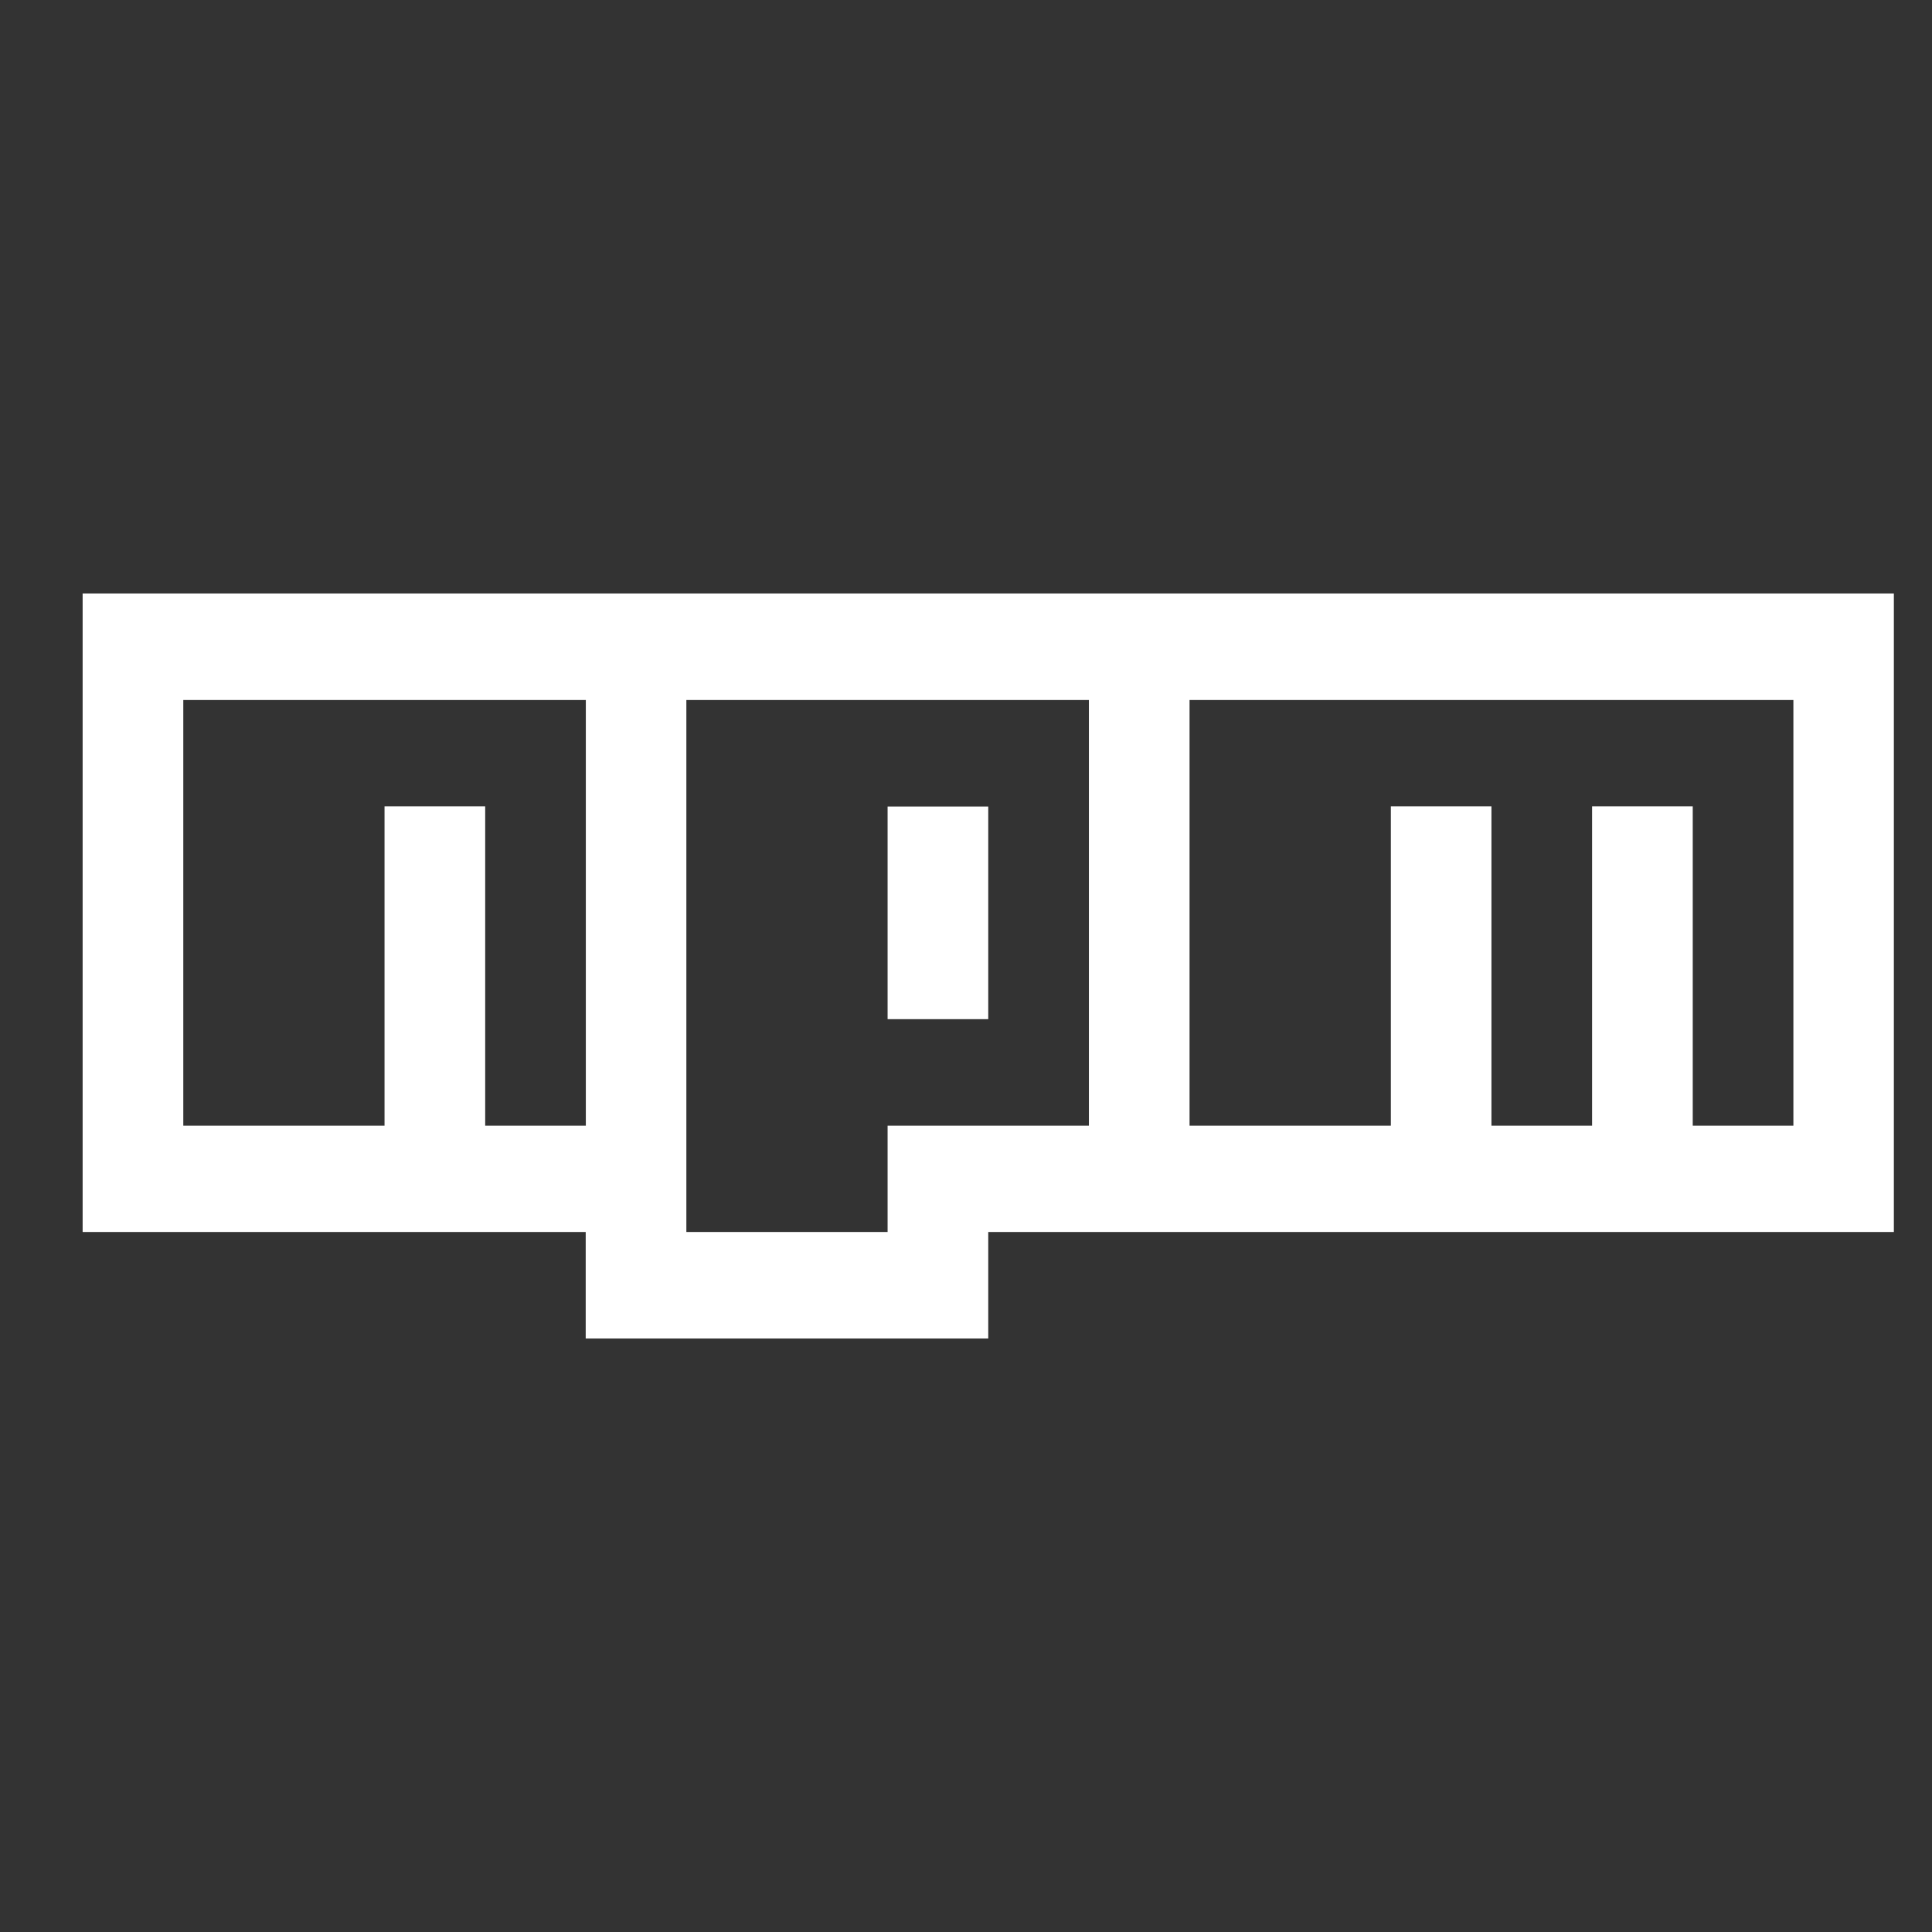 <svg width="31" height="31" viewBox="0 0 31 31" fill="none" xmlns="http://www.w3.org/2000/svg">
<rect x="0" y="0" width="31" height="31" fill="#333333" stroke="none"/>
<path d="M1.326 9.523H30.388V19.768H15.857V21.477H9.398V19.768H1.326V9.523ZM2.941 18.062H6.17V12.938H7.785V18.062H9.4V11.232H2.941V18.062ZM11.013 11.232V19.768H14.242V18.062H17.472V11.232H11.013ZM14.242 12.941H15.857V16.353H14.242V12.941ZM19.087 11.232V18.062H22.317V12.938H23.931V18.062H25.546V12.938H27.161V18.062H28.776V11.232H19.087Z" fill="white"/>
</svg>

